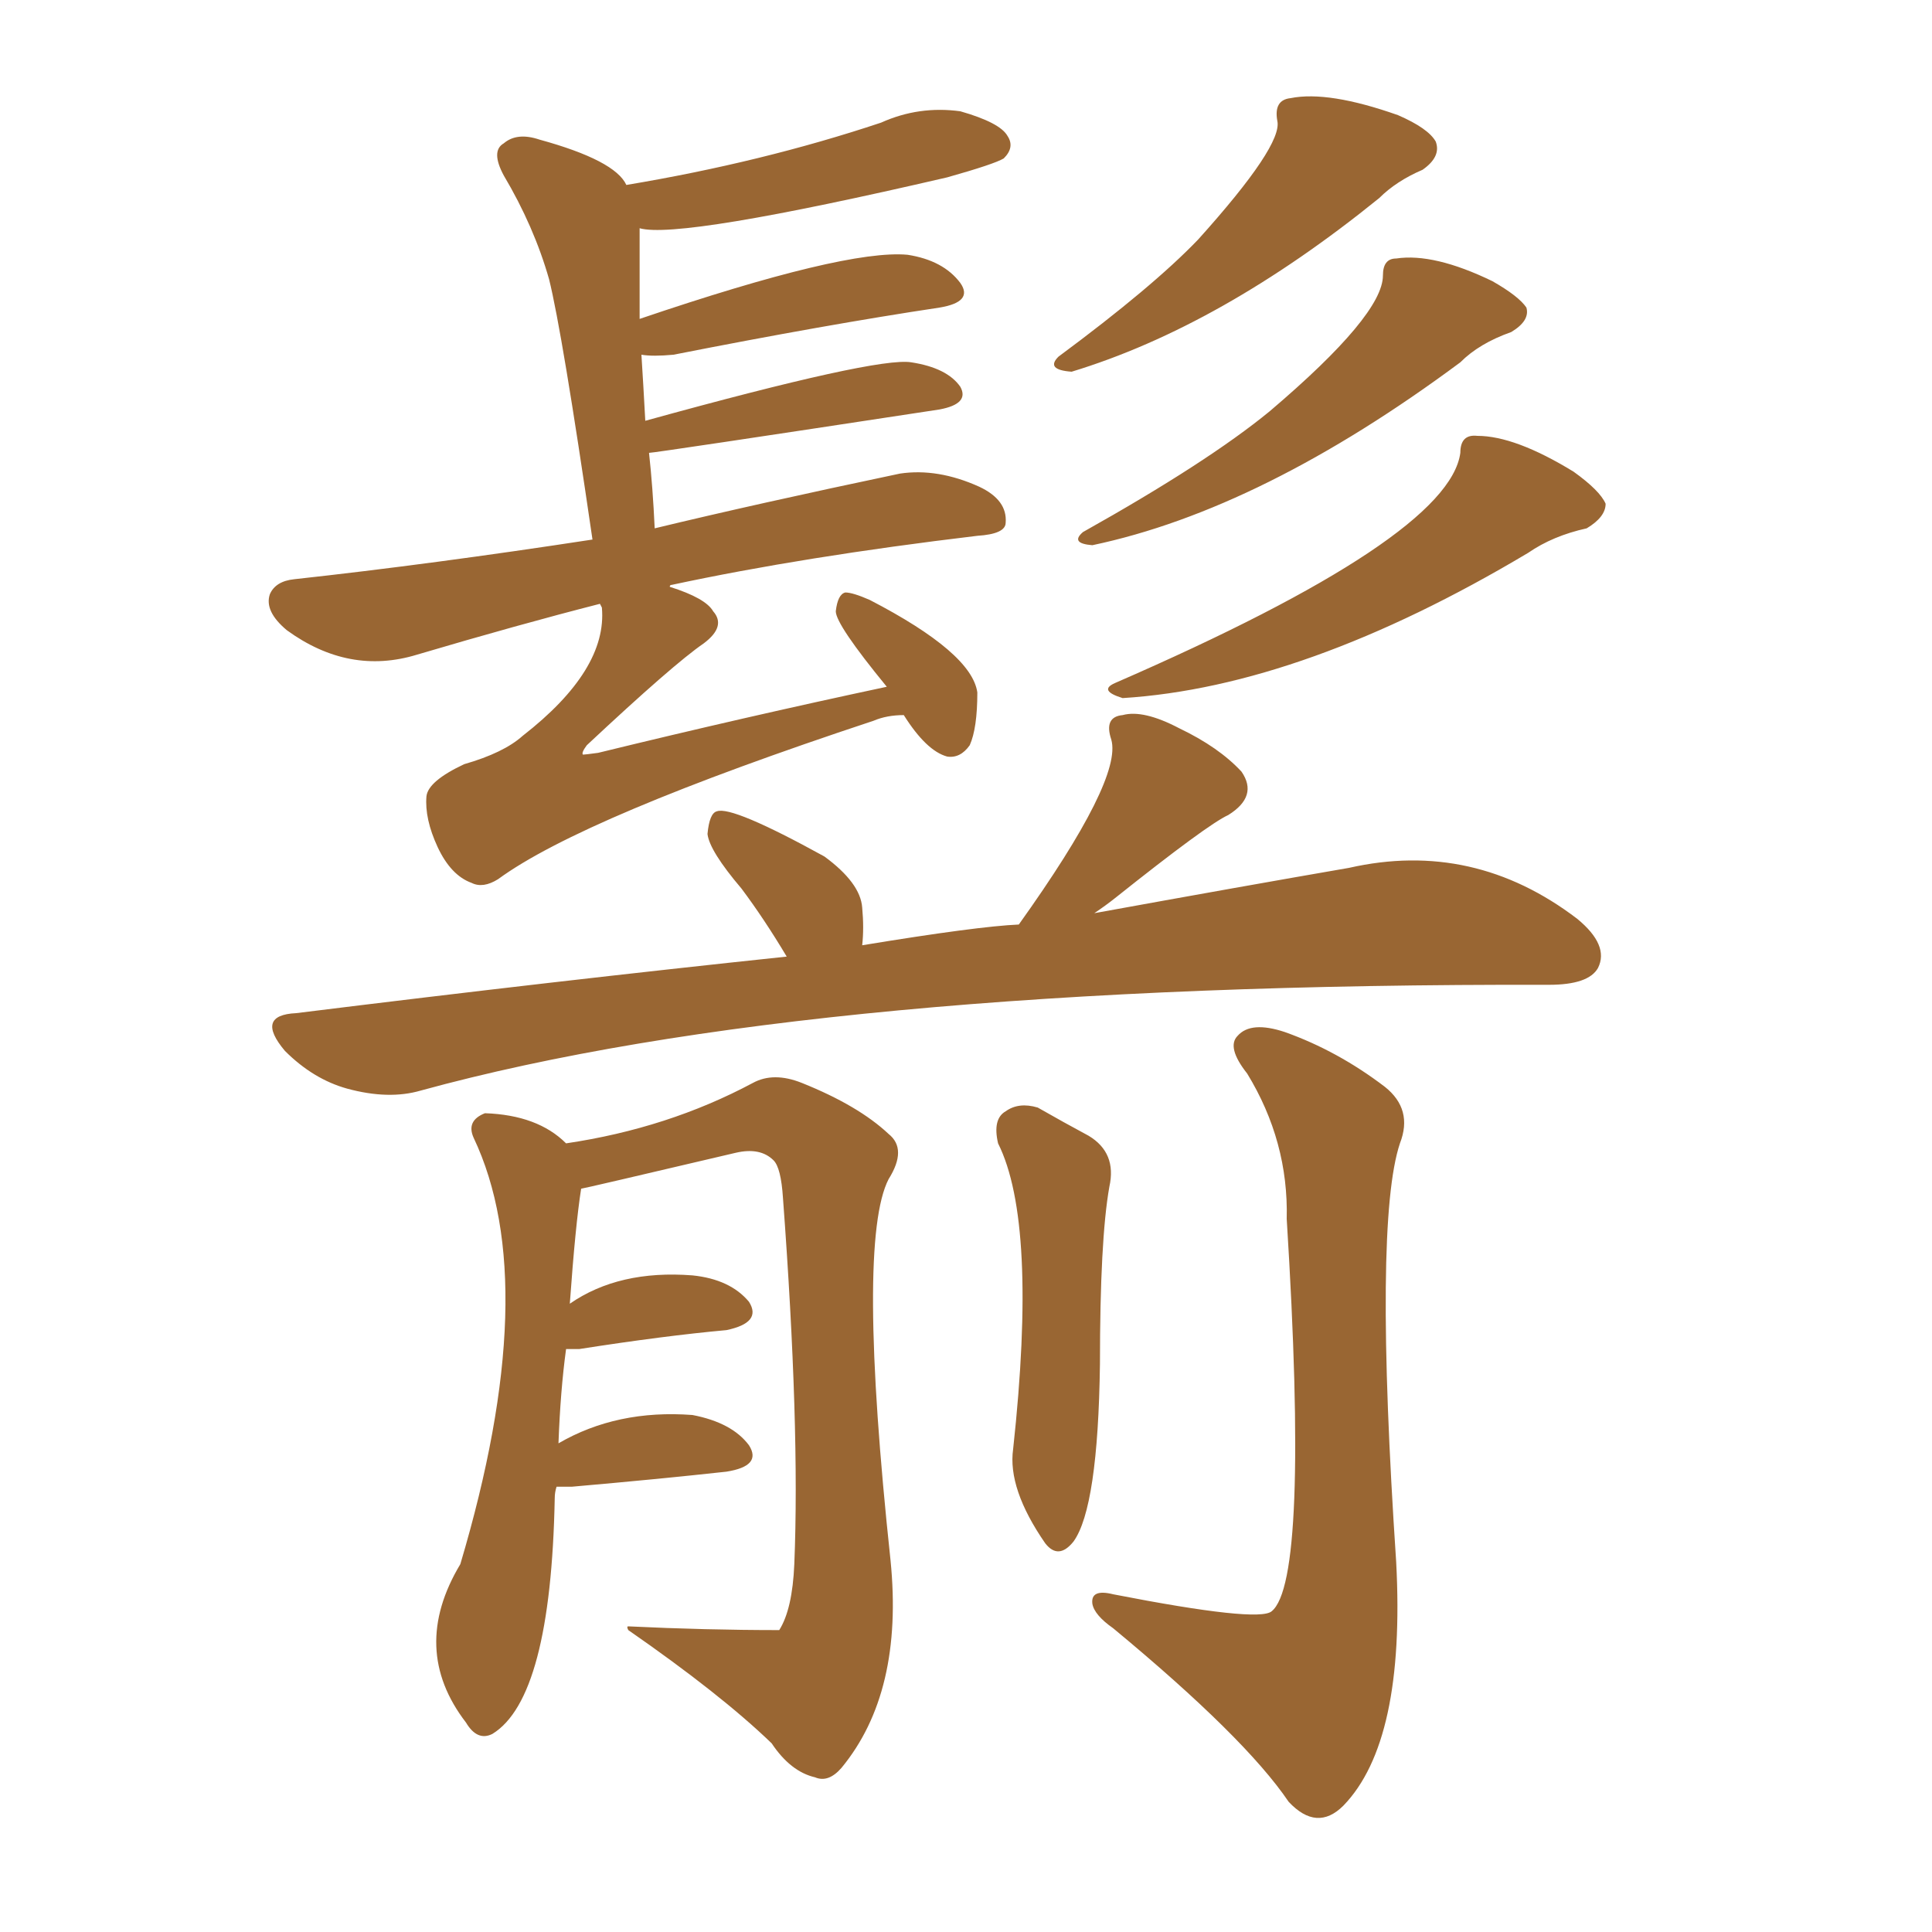 <svg xmlns="http://www.w3.org/2000/svg" xmlns:xlink="http://www.w3.org/1999/xlink" width="150" height="150"><path fill="#996633" padding="10" d="M79.10 71.78L79.10 71.78Q87.16 60.50 86.28 57.42L86.28 57.42Q85.69 55.66 87.16 55.52L87.16 55.52Q88.77 55.08 91.55 56.54L91.55 56.54Q94.63 58.01 96.39 59.91L96.39 59.91Q97.71 61.82 95.36 63.28L95.36 63.28Q93.75 64.01 86.57 69.73L86.57 69.73Q85.84 70.31 84.96 70.90L84.96 70.90Q96.24 68.85 104.74 67.38L104.74 67.38Q114.40 65.19 122.46 71.34L122.46 71.34Q124.95 73.39 124.07 75.15L124.07 75.15Q123.34 76.46 120.26 76.46L120.26 76.46Q63.13 76.32 32.67 84.67L32.67 84.67Q30.18 85.40 26.95 84.52L26.95 84.52Q24.32 83.79 22.12 81.59L22.12 81.59Q19.78 78.81 23.00 78.66L23.00 78.66Q43.07 76.17 61.08 74.27L61.08 74.27Q59.33 71.34 57.57 68.99L57.57 68.99Q55.08 66.06 54.93 64.75L54.93 64.75Q55.08 63.13 55.66 62.99L55.66 62.99Q56.84 62.55 64.01 66.50L64.01 66.50Q66.80 68.55 66.94 70.46L66.94 70.46Q67.09 72.07 66.94 73.39L66.94 73.39Q75.88 71.92 79.10 71.78ZM43.21 115.43L43.21 115.43Q43.07 115.87 43.07 116.31L43.07 116.31Q42.77 131.84 38.23 134.62L38.23 134.62Q37.06 135.21 36.18 133.74L36.18 133.74Q31.79 128.03 35.74 121.44L35.74 121.44Q42.19 99.76 36.77 88.33L36.77 88.33Q36.18 87.01 37.65 86.43L37.65 86.43Q41.75 86.57 43.95 88.77L43.95 88.77Q51.86 87.60 58.45 84.08L58.45 84.08Q60.06 83.20 62.26 84.08L62.26 84.08Q66.65 85.84 68.99 88.04L68.99 88.04Q70.46 89.21 68.99 91.55L68.99 91.55Q66.50 96.39 69.14 121.14L69.14 121.14Q70.17 131.40 65.33 137.26L65.33 137.26Q64.31 138.43 63.28 137.99L63.28 137.99Q61.38 137.55 59.91 135.35L59.91 135.35Q55.96 131.54 48.78 126.56L48.78 126.56Q48.63 126.27 48.78 126.27L48.78 126.27Q54.79 126.56 60.50 126.56L60.50 126.56Q61.52 124.95 61.67 121.44L61.67 121.44Q62.11 110.74 60.79 93.02L60.79 93.02Q60.64 90.67 60.06 90.09L60.06 90.09Q59.03 89.06 57.13 89.50L57.13 89.50Q45.26 92.29 45.12 92.29L45.12 92.29Q44.68 95.07 44.24 101.22L44.24 101.22Q48.05 98.58 53.76 99.02L53.76 99.02Q56.69 99.32 58.15 101.07L58.15 101.07Q59.18 102.69 56.40 103.27L56.40 103.27Q51.56 103.71 44.97 104.74L44.97 104.74Q44.09 104.74 43.95 104.74L43.95 104.74Q43.51 107.96 43.36 112.06L43.36 112.06Q47.90 109.42 53.76 109.86L53.76 109.86Q56.84 110.45 58.15 112.21L58.15 112.21Q59.18 113.82 56.40 114.26L56.40 114.26Q51.12 114.84 44.38 115.43L44.38 115.43Q43.65 115.43 43.21 115.43ZM77.49 88.77L77.49 88.77Q77.05 86.87 78.08 86.28L78.08 86.28Q79.10 85.55 80.57 85.99L80.57 85.99Q82.62 87.16 84.52 88.18L84.52 88.18Q86.72 89.50 86.13 92.14L86.13 92.14Q85.40 96.24 85.40 105.91L85.40 105.91Q85.25 117.04 83.35 119.68L83.35 119.68Q82.18 121.14 81.15 119.82L81.15 119.82Q78.22 115.58 78.66 112.50L78.66 112.50Q80.57 94.92 77.49 88.77ZM99.90 94.63L99.90 94.63Q100.05 88.62 96.83 83.35L96.83 83.35Q95.21 81.30 96.09 80.42L96.09 80.42Q97.12 79.25 99.76 80.13L99.76 80.13Q103.86 81.59 107.52 84.38L107.52 84.38Q109.72 86.13 108.69 88.77L108.69 88.77Q106.64 94.92 108.40 121.29L108.40 121.29Q109.13 135.21 104.30 140.19L104.30 140.19Q102.25 142.24 100.05 139.89L100.05 139.89Q96.68 134.91 86.43 126.42L86.43 126.42Q84.96 125.39 84.81 124.51L84.81 124.51Q84.67 123.34 86.43 123.78L86.43 123.78Q97.71 125.98 98.73 125.10L98.73 125.10Q101.66 122.75 99.90 94.63ZM70.17 55.52L70.17 55.52Q68.85 55.52 67.82 55.96L67.82 55.96Q45.26 63.43 38.67 68.26L38.67 68.26Q37.50 68.99 36.62 68.55L36.62 68.55Q35.01 67.97 33.98 65.77L33.98 65.77Q32.96 63.57 33.11 61.82L33.11 61.82Q33.25 60.64 36.04 59.33L36.04 59.33Q39.11 58.45 40.58 57.13L40.58 57.13Q47.17 52.00 46.73 47.17L46.73 47.17Q46.58 46.88 46.58 46.88L46.58 46.88Q40.28 48.49 32.37 50.83L32.37 50.83Q27.10 52.44 22.27 48.93L22.27 48.93Q20.51 47.46 20.95 46.14L20.95 46.14Q21.39 45.12 22.85 44.97L22.85 44.97Q33.54 43.80 46.00 41.89L46.00 41.89Q43.65 25.78 42.63 21.68L42.63 21.68Q41.46 17.58 39.11 13.62L39.11 13.62Q38.09 11.72 39.11 11.13L39.11 11.13Q40.14 10.25 41.89 10.84L41.89 10.84Q47.75 12.45 48.63 14.36L48.63 14.36Q59.18 12.60 68.41 9.52L68.41 9.52Q71.34 8.20 74.56 8.64L74.56 8.64Q77.64 9.52 78.22 10.55L78.22 10.55Q78.81 11.43 77.93 12.30L77.93 12.30Q77.20 12.74 73.54 13.77L73.54 13.77Q52.73 18.60 49.66 17.72L49.66 17.72Q49.66 19.48 49.66 24.76L49.66 24.76Q65.63 19.34 70.46 19.78L70.46 19.78Q73.24 20.21 74.56 21.97L74.56 21.97Q75.59 23.44 72.95 23.88L72.95 23.88Q64.16 25.20 52.29 27.54L52.29 27.54Q50.68 27.69 49.80 27.54L49.80 27.54Q49.95 29.88 50.10 32.67L50.10 32.67Q68.12 27.69 70.75 28.13L70.75 28.13Q73.54 28.56 74.56 30.03L74.56 30.03Q75.29 31.35 72.95 31.79L72.95 31.79Q50.83 35.16 50.39 35.16L50.39 35.16Q50.68 37.79 50.83 41.02L50.83 41.02Q58.74 39.11 69.87 36.77L69.87 36.77Q72.80 36.33 76.03 37.79L76.03 37.79Q78.22 38.82 78.08 40.58L78.08 40.58Q78.08 41.46 75.88 41.60L75.88 41.60Q62.40 43.21 52.15 45.41L52.15 45.41Q52.00 45.41 52.00 45.56L52.00 45.56Q54.79 46.44 55.37 47.46L55.37 47.46Q56.40 48.63 54.64 49.95L54.64 49.95Q52.29 51.56 45.56 57.86L45.56 57.86Q45.12 58.45 45.26 58.59L45.26 58.59Q45.41 58.59 46.44 58.45L46.44 58.45Q57.86 55.66 68.85 53.32L68.85 53.32Q64.89 48.49 64.89 47.46L64.89 47.46Q65.04 46.14 65.63 46.00L65.63 46.00Q66.21 46.00 67.53 46.58L67.53 46.58Q75.44 50.68 75.88 53.76L75.88 53.76Q75.88 56.54 75.29 57.86L75.29 57.86Q74.56 58.89 73.54 58.74L73.54 58.74Q71.92 58.30 70.17 55.52ZM99.17 9.38L99.17 9.38Q98.88 7.76 100.20 7.62L100.20 7.62Q103.13 7.03 108.54 8.94L108.54 8.94Q110.89 9.96 111.47 10.99L111.47 10.99Q111.91 12.16 110.45 13.18L110.45 13.18Q108.40 14.06 107.08 15.38L107.08 15.38Q94.78 25.34 83.20 28.86L83.20 28.86Q81.15 28.71 82.18 27.69L82.18 27.69Q89.50 22.27 93.02 18.60L93.02 18.60Q99.61 11.28 99.17 9.38ZM107.37 21.39L107.37 21.39Q107.37 20.07 108.40 20.07L108.40 20.07Q111.33 19.63 115.87 21.83L115.87 21.83Q117.92 23.00 118.51 23.88L118.51 23.88Q118.80 24.90 117.33 25.78L117.33 25.78Q114.84 26.66 113.38 28.13L113.38 28.13Q98.00 39.55 84.81 42.33L84.81 42.33Q83.06 42.19 84.08 41.31L84.08 41.31Q93.75 35.89 98.58 31.93L98.58 31.93Q107.37 24.46 107.37 21.39ZM113.38 35.16L113.38 35.16L113.38 35.16Q113.38 33.69 114.70 33.84L114.70 33.84Q117.63 33.84 122.17 36.62L122.17 36.62Q124.22 38.09 124.66 39.11L124.66 39.11Q124.66 40.14 123.19 41.02L123.19 41.02Q120.56 41.60 118.65 42.92L118.65 42.92Q101.22 53.32 87.16 54.20L87.16 54.20Q85.25 53.61 86.57 53.03L86.57 53.03Q112.50 41.75 113.38 35.16Z"/></svg>